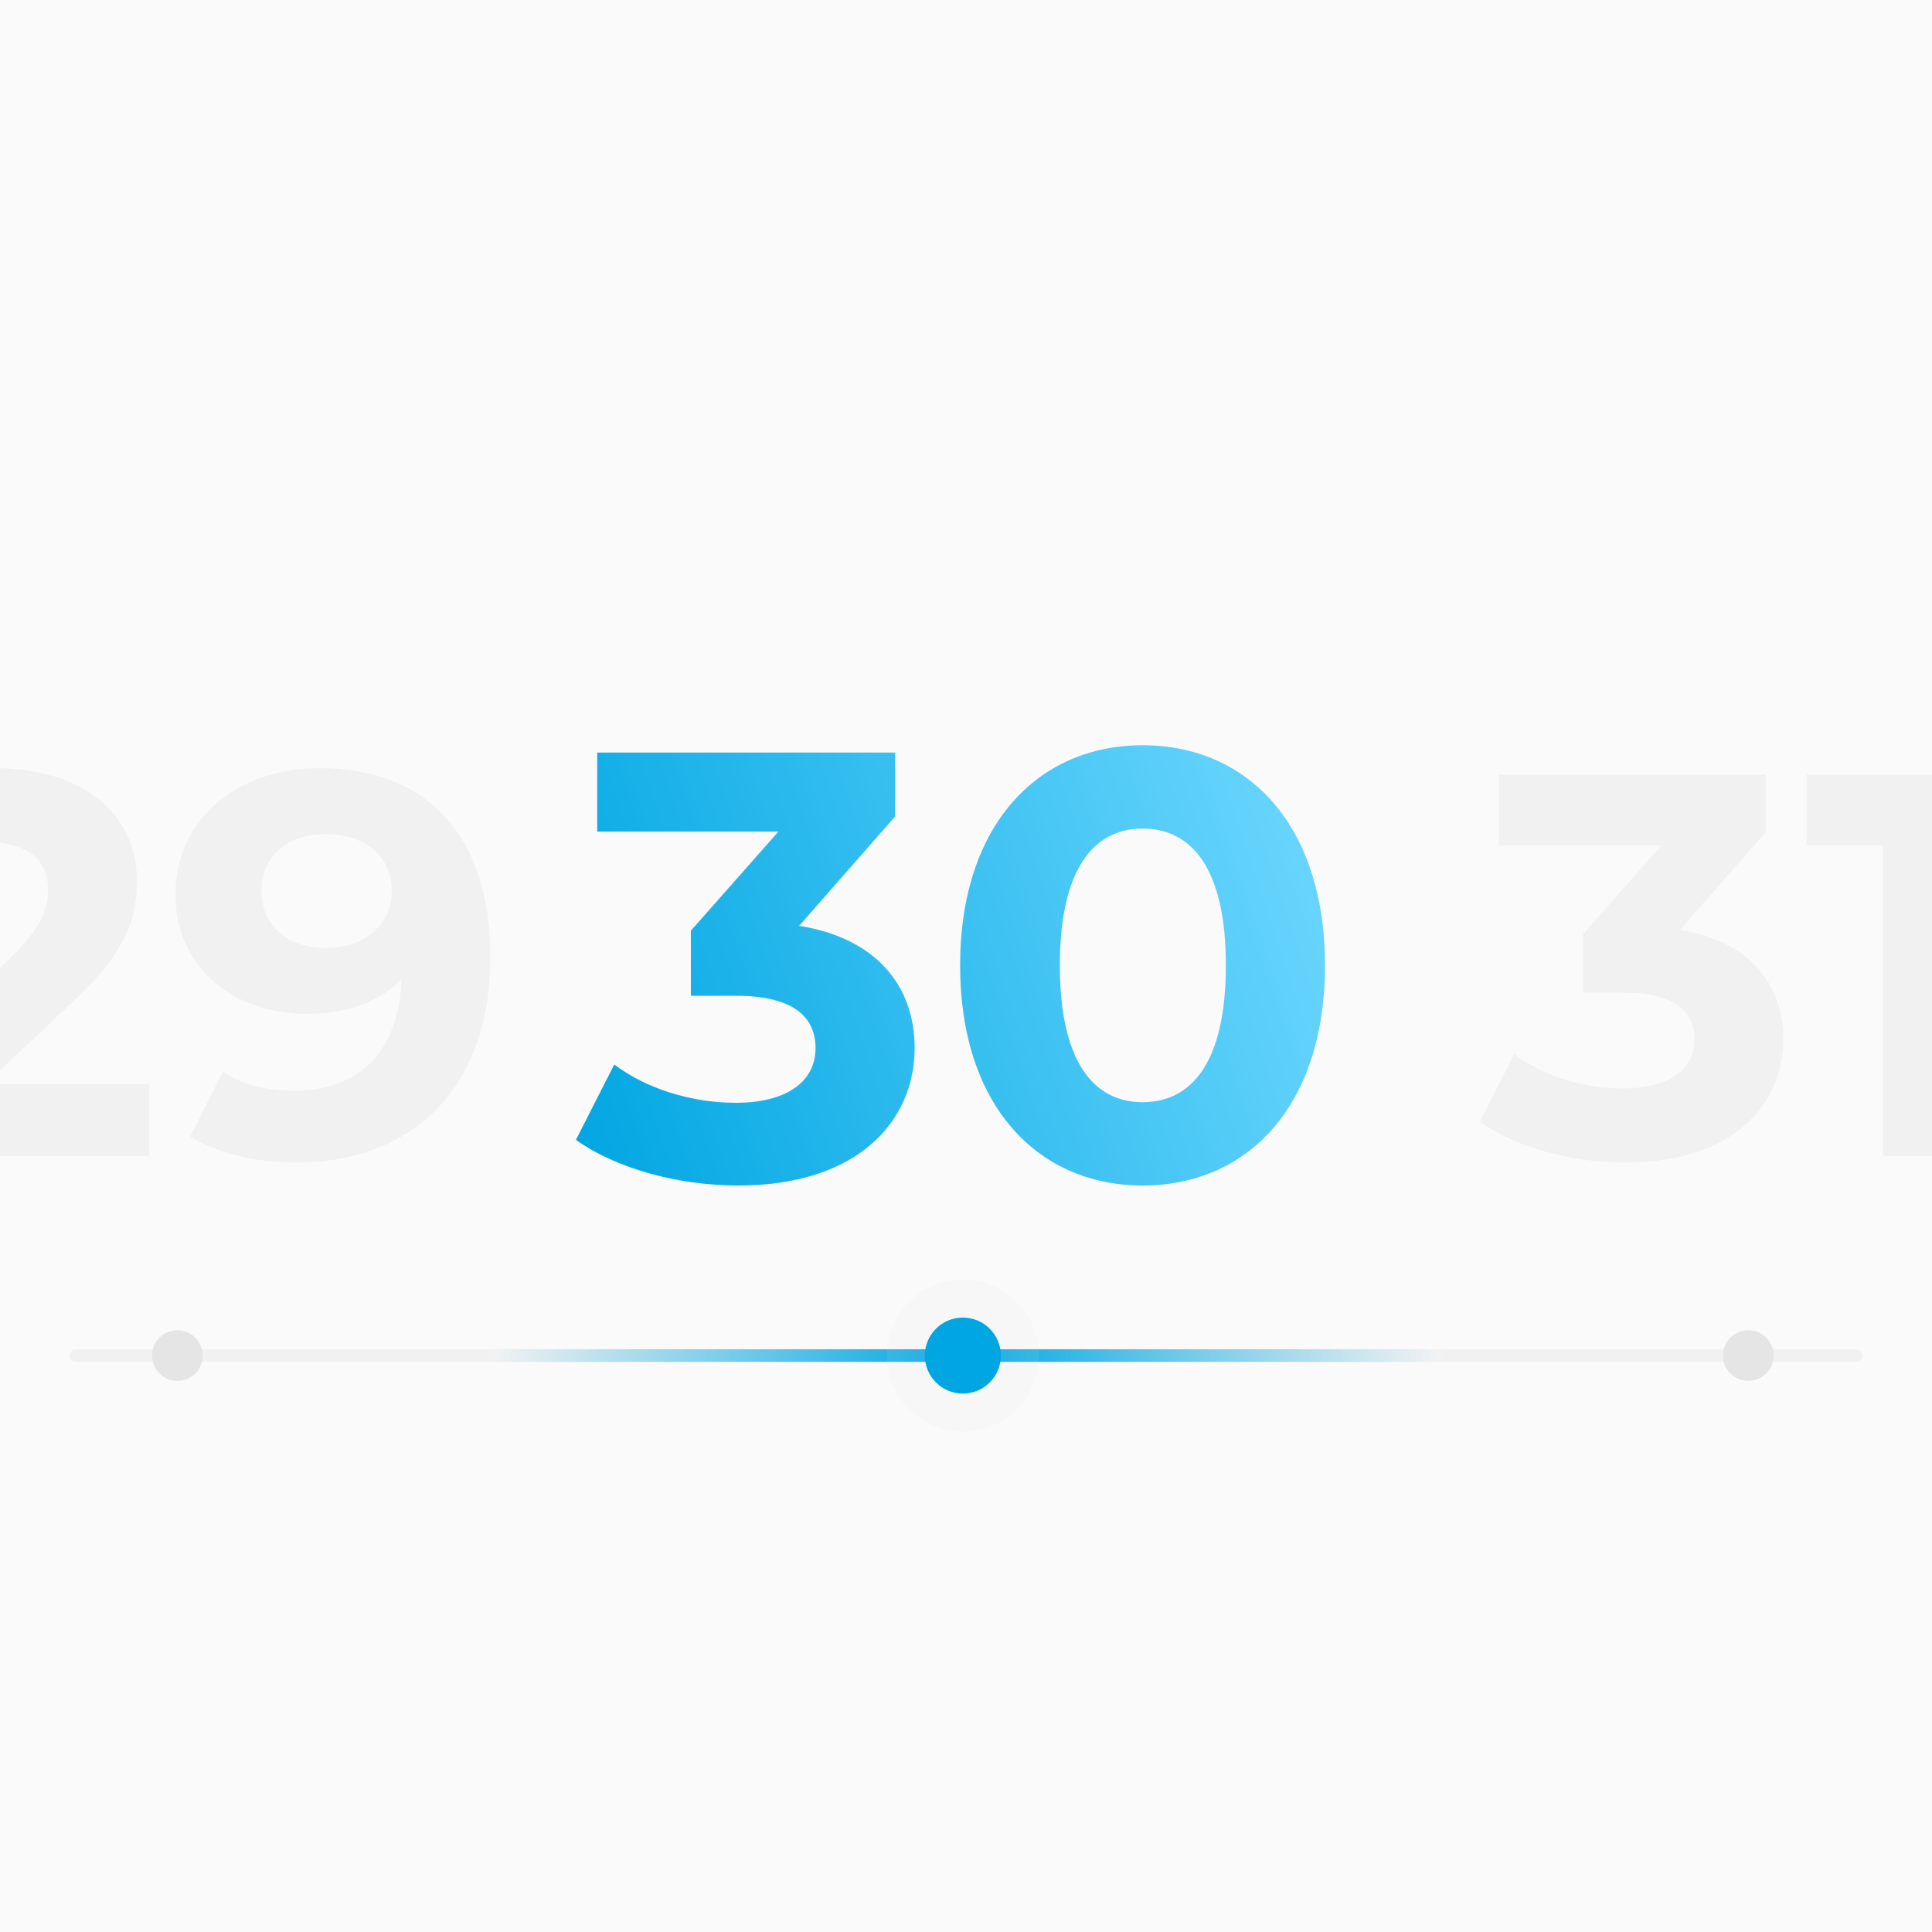 <svg xmlns="http://www.w3.org/2000/svg" fill="none" viewBox="0 0 305 305" height="305" width="305">
<g clip-path="url(#clip0_2008_2280)">
<rect fill="#FAFAFA" height="305" width="305"></rect>
<path fill="#E5E5E5" d="M-2.296 171.148H23.59V182.5H-21.904V173.47L1.316 151.54C6.648 146.466 7.594 143.37 7.594 140.446C7.594 135.716 4.326 132.964 -2.038 132.964C-7.198 132.964 -11.584 134.942 -14.508 138.984L-24.656 132.448C-20.012 125.654 -11.584 121.268 -0.748 121.268C12.668 121.268 21.612 128.148 21.612 139.07C21.612 144.918 19.978 150.25 11.55 158.076L-2.296 171.148ZM50.494 121.268C67.178 121.268 77.412 131.674 77.412 151.11C77.412 171.922 64.942 183.532 46.71 183.532C40.346 183.532 34.24 182.07 30.026 179.404L35.186 169.17C38.454 171.406 42.324 172.18 46.452 172.18C56.428 172.18 62.964 166.246 63.394 154.636C59.868 158.162 54.708 160.054 48.43 160.054C36.82 160.054 27.704 152.658 27.704 141.306C27.704 129.008 37.766 121.268 50.494 121.268ZM51.526 149.648C57.632 149.648 61.846 145.864 61.846 140.618C61.846 135.458 57.976 131.674 51.354 131.674C45.42 131.674 41.292 135.114 41.292 140.618C41.292 146.122 45.334 149.648 51.526 149.648Z" opacity="0.4"></path>
<path fill="url(#paint0_linear_2008_2280)" d="M126.152 146.16C138.248 148.08 144.392 155.568 144.392 165.456C144.392 176.784 135.656 187.152 116.552 187.152C107.144 187.152 97.448 184.56 90.92 179.952L96.968 168.048C102.056 171.888 109.16 174.096 116.168 174.096C123.944 174.096 128.744 170.928 128.744 165.456C128.744 160.368 125 157.2 116.168 157.2H109.064V146.928L122.888 131.28H94.28V118.8H141.32V128.88L126.152 146.16ZM180.372 187.152C163.86 187.152 151.572 174.576 151.572 152.4C151.572 130.224 163.86 117.648 180.372 117.648C196.98 117.648 209.172 130.224 209.172 152.4C209.172 174.576 196.98 187.152 180.372 187.152ZM180.372 174C188.148 174 193.524 167.664 193.524 152.4C193.524 137.136 188.148 130.8 180.372 130.8C172.692 130.8 167.316 137.136 167.316 152.4C167.316 167.664 172.692 174 180.372 174Z"></path>
<path fill="#E5E5E5" d="M265.19 146.81C276.026 148.53 281.53 155.238 281.53 164.096C281.53 174.244 273.704 183.532 256.59 183.532C248.162 183.532 239.476 181.21 233.628 177.082L239.046 166.418C243.604 169.858 249.968 171.836 256.246 171.836C263.212 171.836 267.512 168.998 267.512 164.096C267.512 159.538 264.158 156.7 256.246 156.7H249.882V147.498L262.266 133.48H236.638V122.3H278.778V131.33L265.19 146.81ZM285.21 122.3H311.182V182.5H297.25V133.48H285.21V122.3Z" opacity="0.4"></path>
<path stroke-linejoin="round" stroke-linecap="round" stroke-width="2" stroke="#E5E5E5" d="M12 214L293 214" opacity="0.4"></path>
<path stroke-linejoin="round" stroke-linecap="round" stroke-width="2" stroke="url(#paint1_linear_2008_2280)" d="M78 214H227"></path>
<g filter="url(#filter0_b_2008_2280)">
<circle fill-opacity="0.1" fill="#E5E5E5" r="12" cy="214" cx="152"></circle>
</g>
<circle fill="#00A6E2" r="6" cy="214" cx="152"></circle>
<circle fill="#E5E5E5" r="4" cy="214" cx="276"></circle>
<circle fill="#E5E5E5" r="4" cy="214" cx="28"></circle>
</g>
<defs>
<filter color-interpolation-filters="sRGB" filterUnits="userSpaceOnUse" height="32" width="32" y="198" x="136" id="filter0_b_2008_2280">
<feFlood result="BackgroundImageFix" flood-opacity="0"></feFlood>
<feGaussianBlur stdDeviation="2" in="BackgroundImageFix"></feGaussianBlur>
<feComposite result="effect1_backgroundBlur_2008_2280" operator="in" in2="SourceAlpha"></feComposite>
<feBlend result="shape" in2="effect1_backgroundBlur_2008_2280" in="SourceGraphic" mode="normal"></feBlend>
</filter>
<linearGradient gradientUnits="userSpaceOnUse" y2="141.763" x2="220.76" y1="186" x1="91" id="paint0_linear_2008_2280">
<stop stop-color="#00A6E2"></stop>
<stop stop-color="#71D9FF" offset="1"></stop>
</linearGradient>
<linearGradient gradientUnits="userSpaceOnUse" y2="214" x2="227" y1="214" x1="78" id="paint1_linear_2008_2280">
<stop stop-color="#F2F2F2"></stop>
<stop stop-color="#00A6E2" offset="0.495"></stop>
<stop stop-color="#F2F2F2" offset="1"></stop>
</linearGradient>
<clipPath id="clip0_2008_2280">
<rect fill="white" height="305" width="305"></rect>
</clipPath>
</defs>
</svg>
